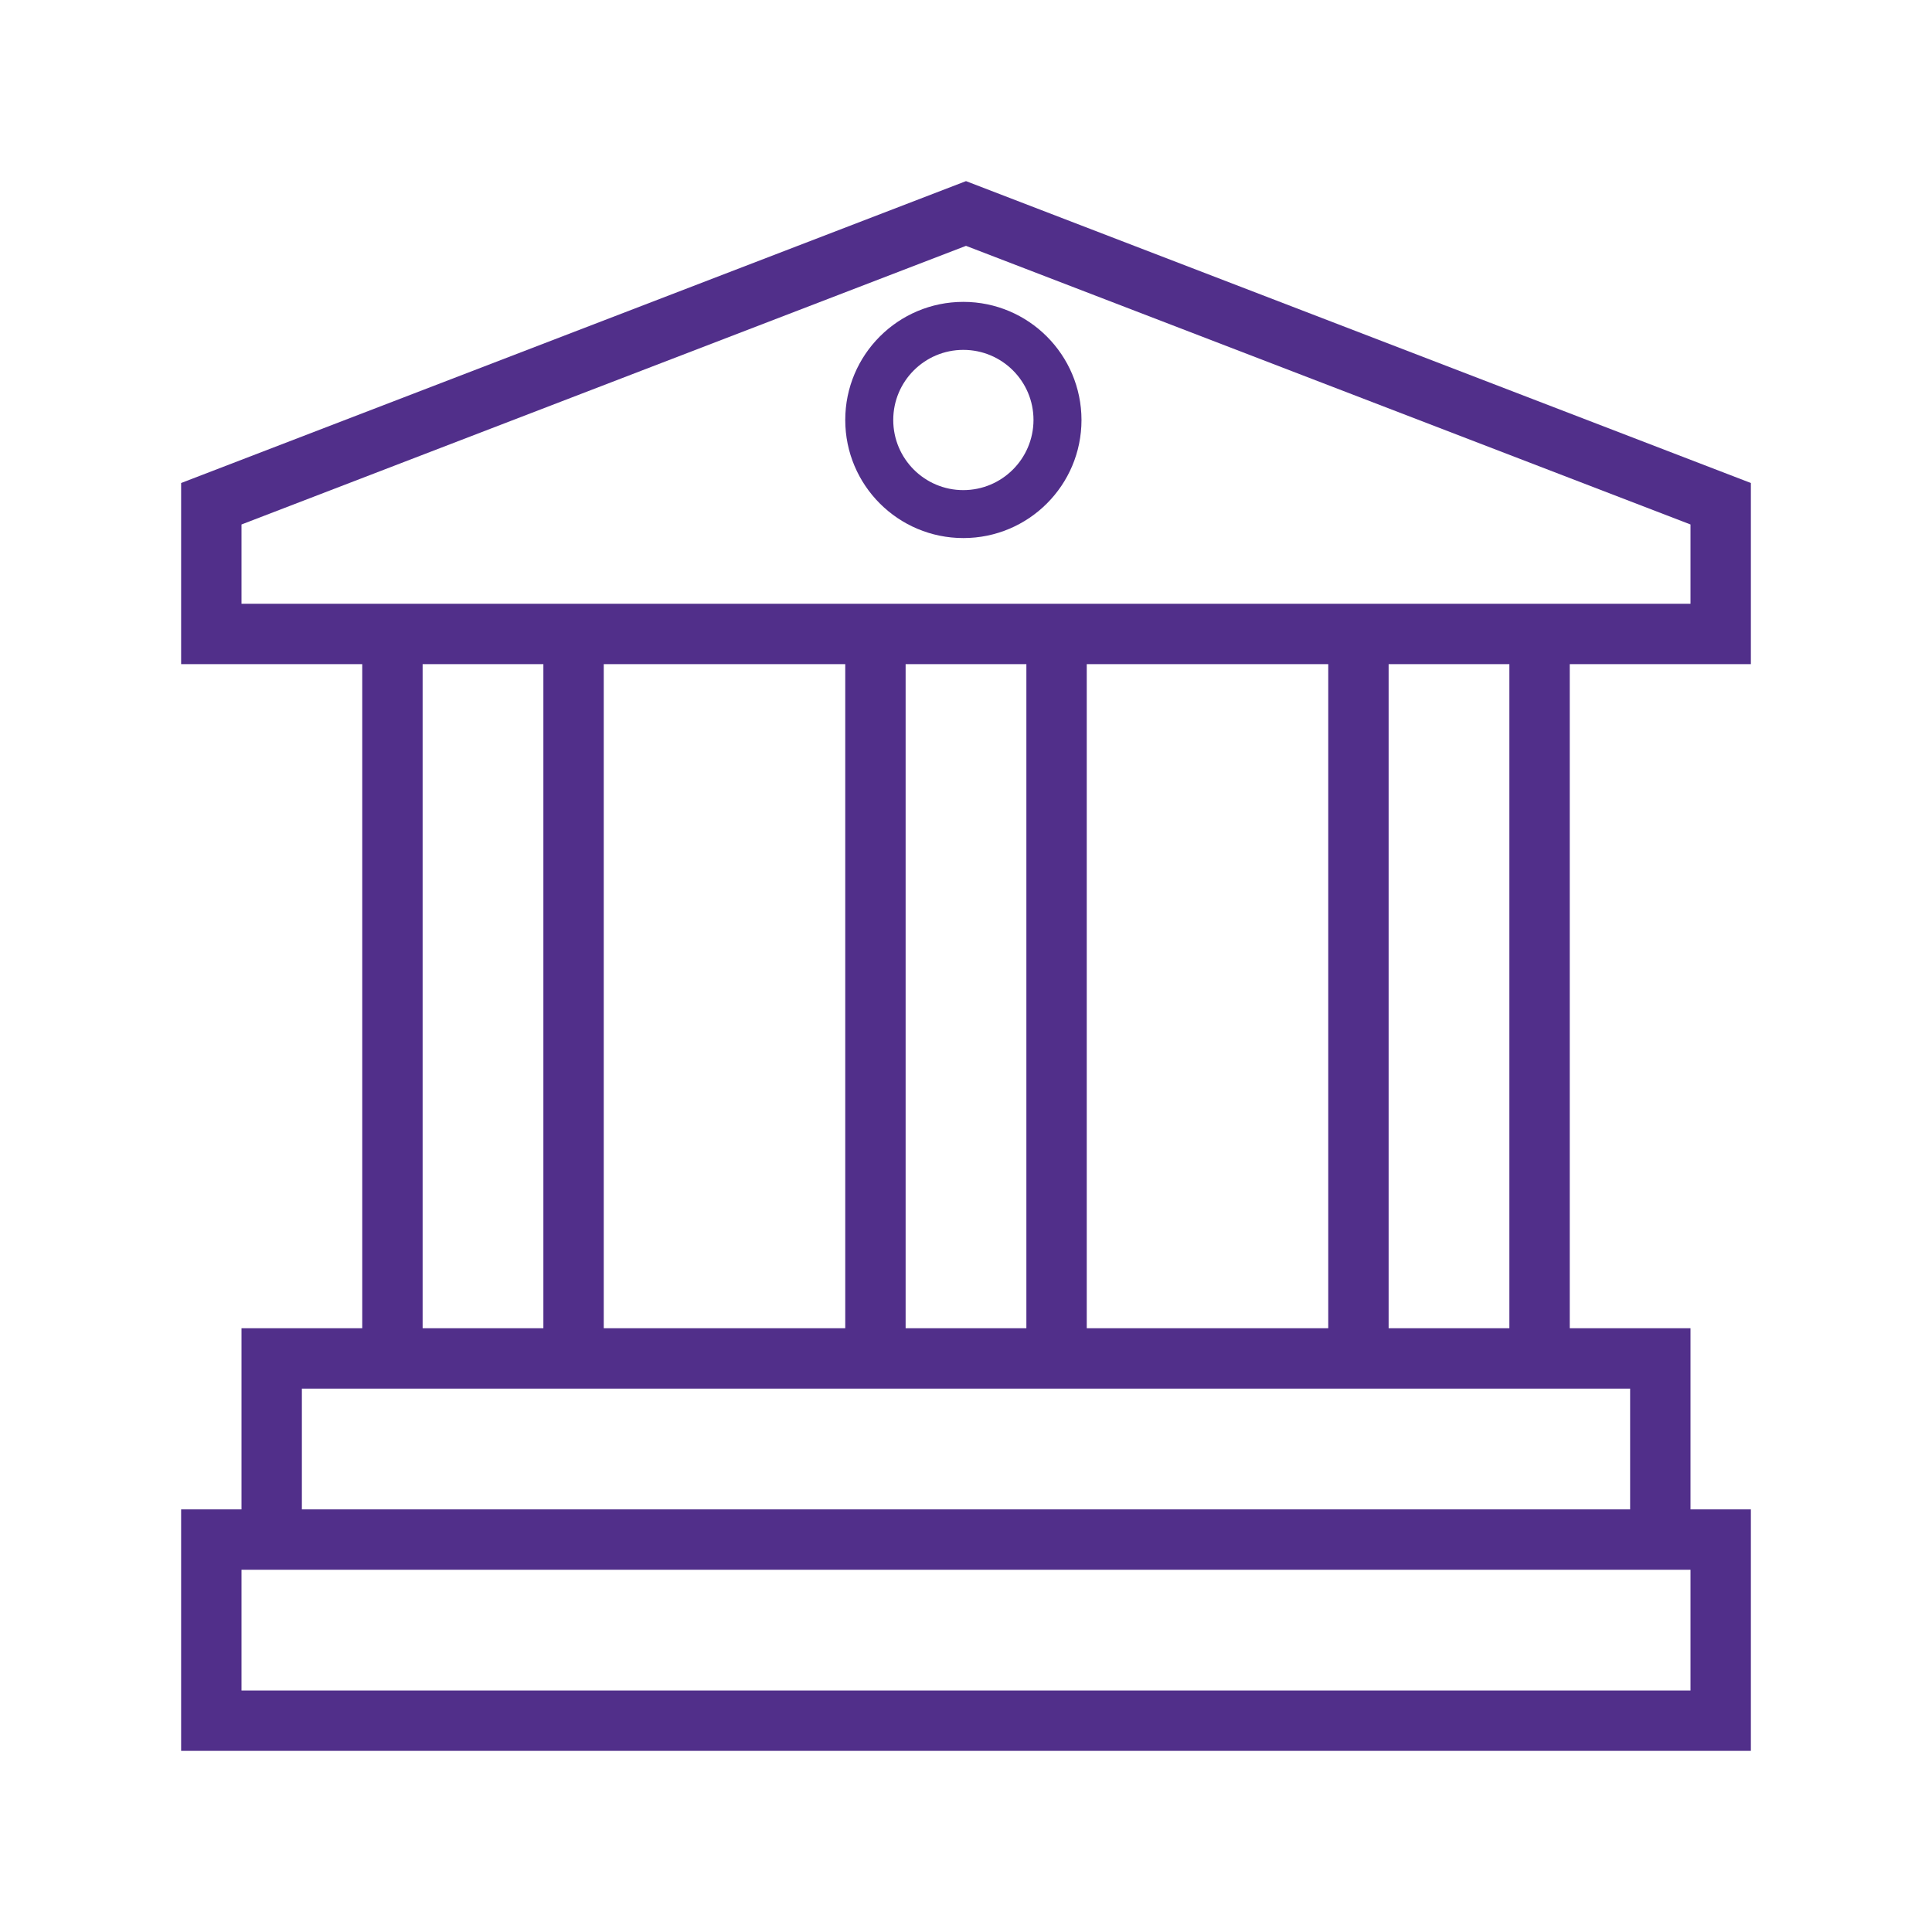<svg width="32" height="32" viewBox="0 0 32 32" fill="none" xmlns="http://www.w3.org/2000/svg">
<path fill-rule="evenodd" clip-rule="evenodd" d="M16 3L3 8V11H6V22H4V25H3V29H29V25H28V22H26V11H29V8L16 3ZM7 22H9V11H7V22ZM10 11V22H14V11H10ZM10 23H6H5V25H27V23H26H22H18H14H10ZM6 10H10H14H18H22H26H28V8.687L16 4.072L4 8.687V10H6ZM15 22V11H17V22H15ZM18 11V22H22V11H18ZM25 11H23V22H25V11ZM28 28V26H4V28H28Z" fill="#512F8A"/>
<path fill-rule="evenodd" clip-rule="evenodd" d="M15.957 5C15.957 5 15.957 5 15.956 5C14.876 5 14 5.876 14 6.956C14 8.037 14.876 8.912 15.956 8.912C15.957 8.912 15.957 8.912 15.957 8.912C17.037 8.912 17.912 8.037 17.913 6.957C17.913 6.957 17.913 6.956 17.913 6.956C17.911 5.876 17.036 5.001 15.957 5ZM17.118 6.957C17.118 6.957 17.118 6.956 17.118 6.956C17.118 6.315 16.598 5.795 15.956 5.795C15.956 5.795 15.956 5.795 15.956 5.795C15.315 5.795 14.795 6.315 14.795 6.956C14.795 7.598 15.315 8.118 15.956 8.118C16.597 8.117 17.116 7.598 17.118 6.957Z" fill="#512F8A"/>
</svg>
